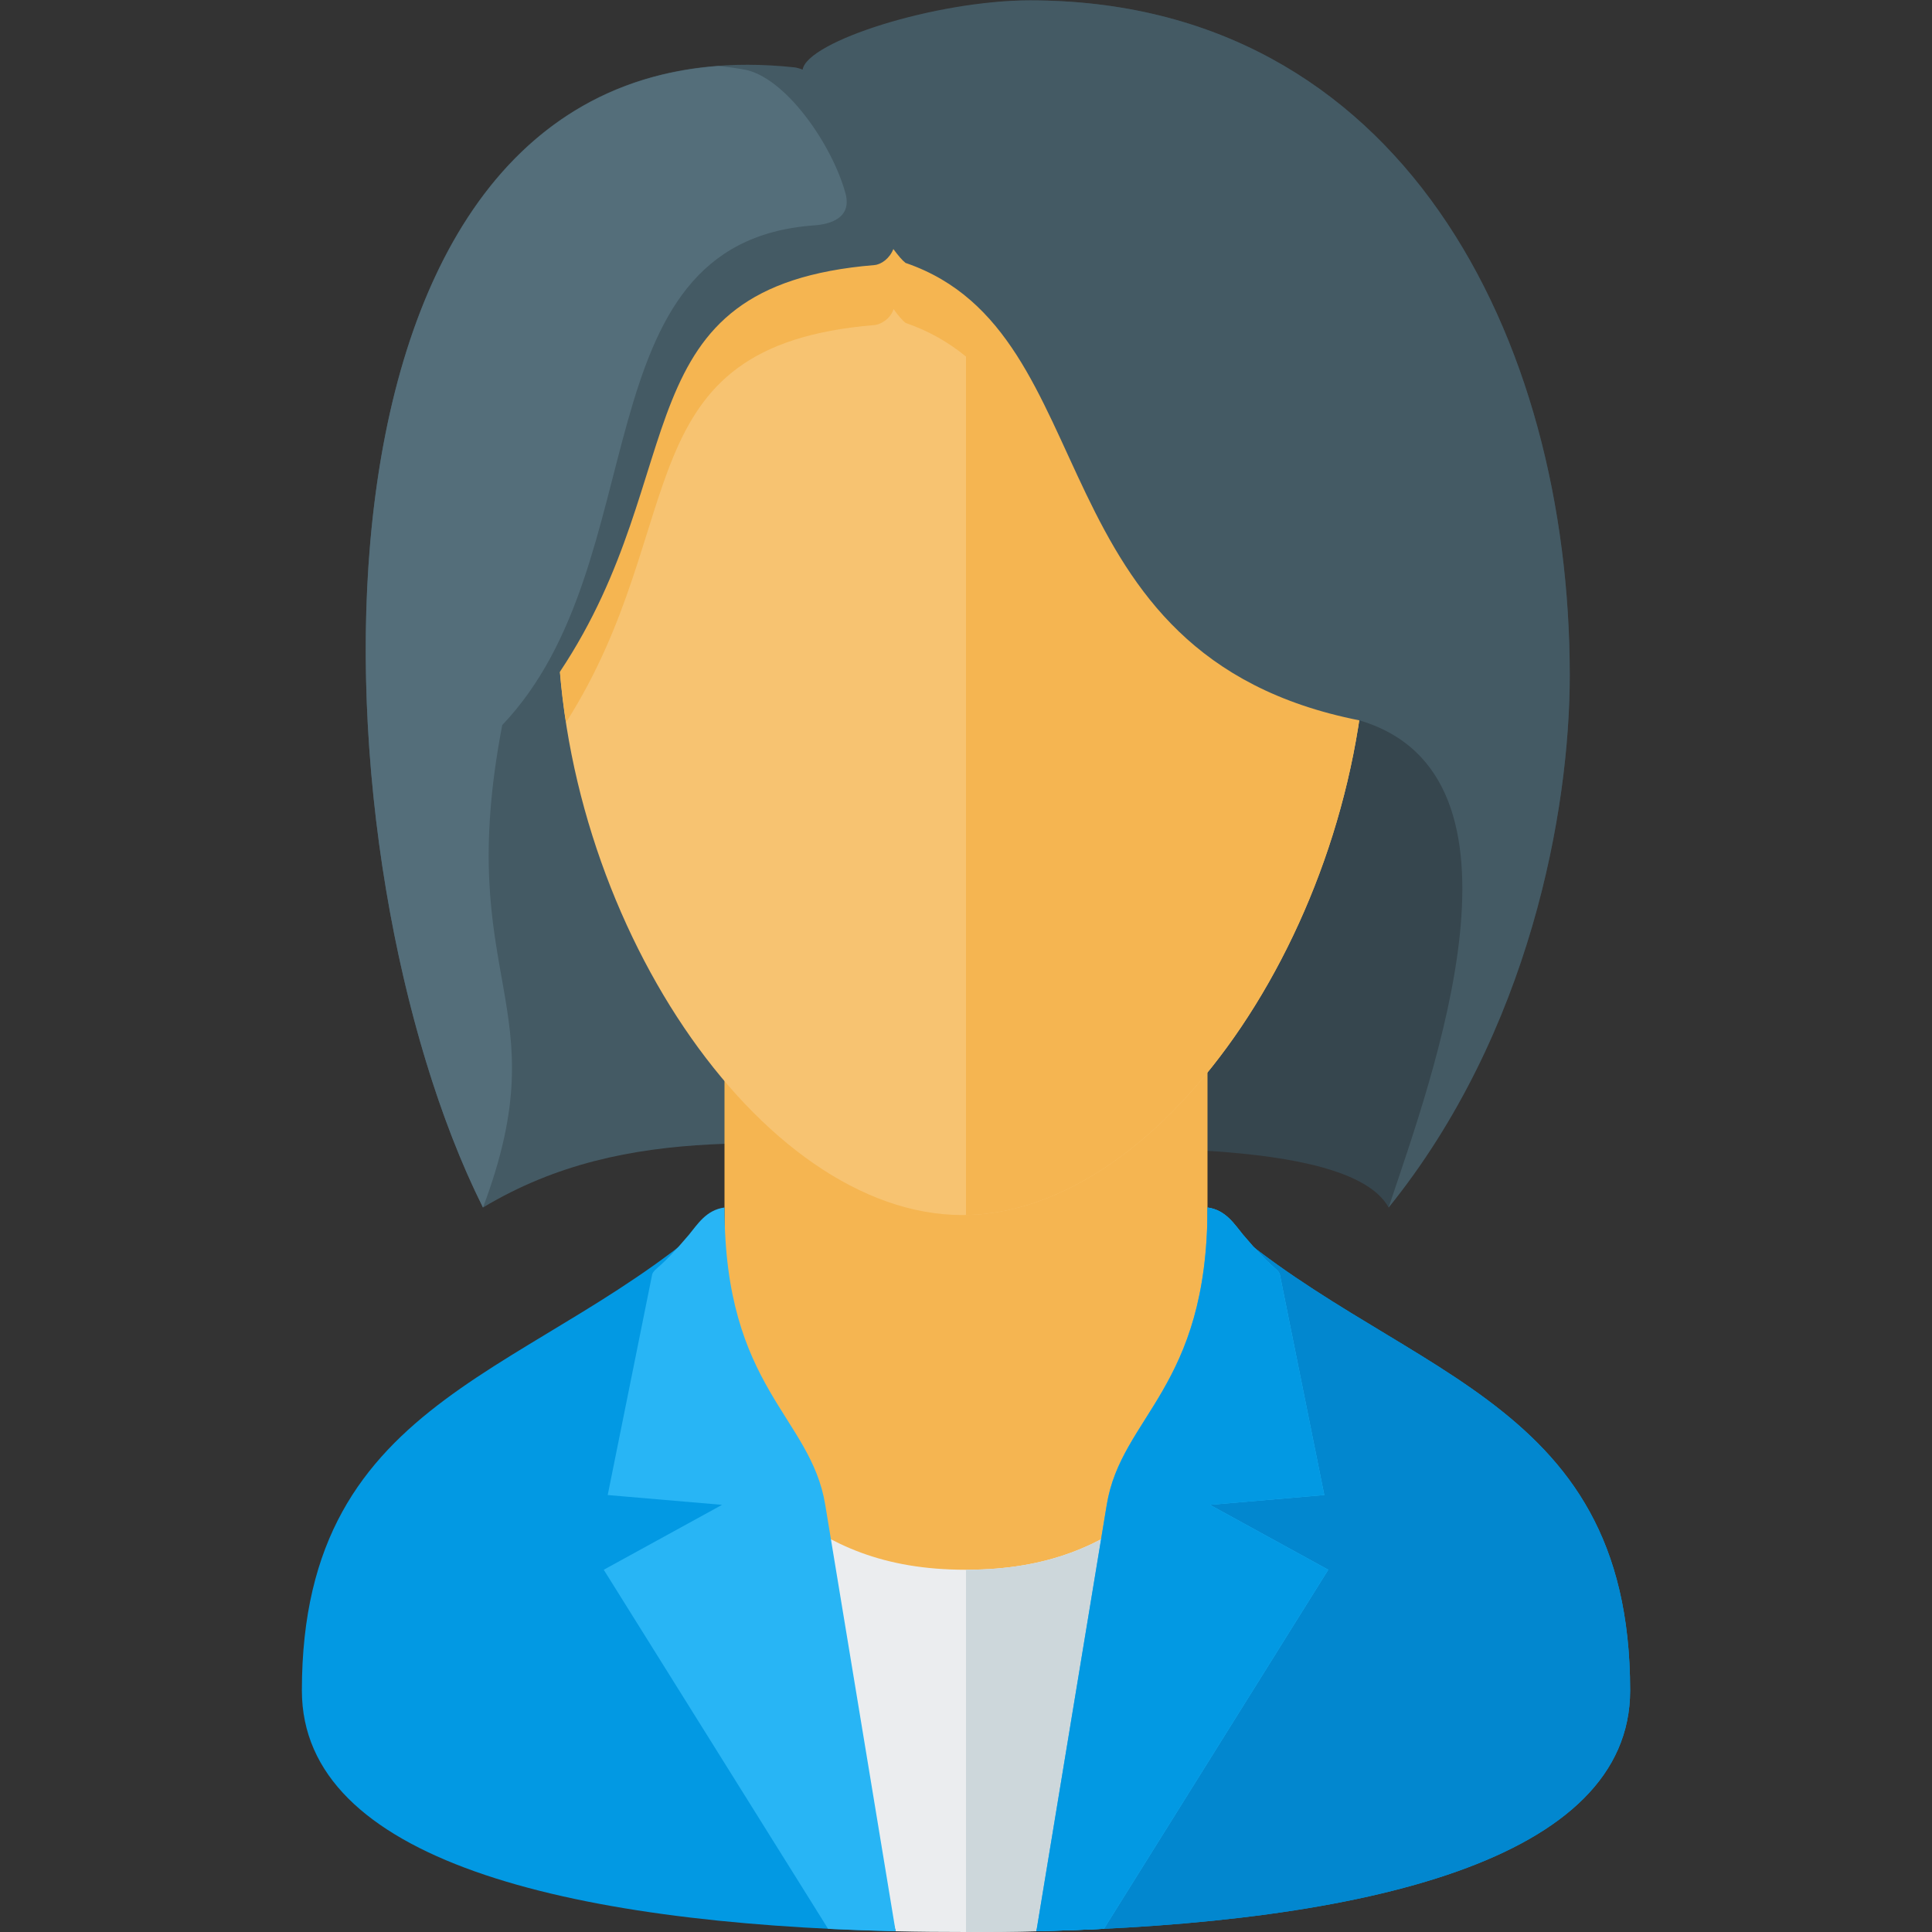 <svg x="0" y="0" width="512" height="512" version="1.1"
    xmlns="http://www.w3.org/2000/svg"
    xmlns:xlink="http://www.w3.org/1999/xlink" viewBox="0 0 512 512">
    <rect x="0" y="0" width="512" height="512" fill="#333333" stroke="none"/>
    <title>businesswoman2 icon</title>
    <desc>businesswoman2 icon from the IconExperience.com G-Collection. Copyright by INCORS GmbH (www.incors.com).</desc>
    <g>
        <path d="M255.05,107.4l0,196.7c-47.05,-0.1 -88.2,-7.4 -127.05,15.9c-23.05,-92.2 -51,-297.95 90.6,-297.95c12.3,5.05 27.5,33.95 18.6,49.6c13.2,10.35 17.85,17.9 17.85,35.75z" fill="#445a64"/>
        <path d="M368,320c-10.75,-19.55 -81.2,-14.9 -96,-16l-16.95,0.1l0,-216.95c-5,-5.6 -10.95,-12.05 -18,-16.75c-5.2,-2.25 -2.2,-20.85 -15.4,-50.55c-0.85,-7.4 25.5,-19.75 51.3,-19.75c98.4,0 143.05,89.45 143.05,178.85c0,35.75 -10.55,94.65 -48,141.05z" fill="#36464e"/>
        <path d="M96,432c0,-48 48,-48 96.2,-91.95c-0.1,-1.35 -0.2,-2.65 -0.2,-4.05l0,-64l128,0l0,64c0,1.4 -0.1,2.7 -0.2,4.05c48.2,43.95 96.2,43.95 96.2,91.95c0,86 -320,86 -320,0z" fill="#f5b551"/>
        <path d="M255.05,35.9c80.5,0 107.3,63.55 107.3,127.15c0,79.45 -53.65,158.95 -107.3,158.95c-53.65,0 -107.3,-79.5 -107.3,-158.95c0,-63.6 26.85,-127.15 107.3,-127.15z" fill="#f7c371"/>
        <path d="M256,35.9c79.75,0.5 106.35,63.8 106.35,127.15c0,79 -53,158 -106.35,158.95l0,-227.5c-4.5,-3.7 -9.65,-6.7 -15.8,-8.85c-0.1,-0.05 -0.2,-0.05 -0.25,-0.1c-0.85,-0.7 -1.9,-1.9 -3.15,-3.65c-0.7,2.45 -3.3,4.1 -5.1,4.25c-66.7,5.5 -48.15,52.6 -81.7,105.3c-1.45,-9.4 -2.25,-18.9 -2.25,-28.4c0,-63.6 66.9,-127.15 107.3,-127.15c0.35,0 0.65,0 0.95,0z" fill="#f5b551"/>
        <path d="M368,320c11.75,-35.2 41.15,-114.6 -7.75,-129.1c-86.9,-17.2 -66.25,-102.5 -120.05,-121.15c-0.1,0 -0.2,-0.05 -0.25,-0.1c-0.85,-0.65 -1.9,-1.9 -3.2,-3.65c-1,2.5 -3.2,4.1 -5.05,4.25c-67.7,5.6 -47.55,54.1 -83.3,107.75c-3.45,4.7 -8.6,9.5 -15.3,14.15c-13.1,68.35 15.4,73.35 -5.1,127.85c-48,-96 -54.2,-316.7 82.55,-302.15c0.7,0.1 1.4,0.3 2.15,0.6c1.2,-7.45 35.2,-18.35 60.25,-18.35c98.4,0 143.05,89.45 143.05,178.85c0,35.75 -10.55,94.65 -48,141.05z" fill="#445a64"/>
        <path d="M190.4,17.5c2.2,0.2 4.4,0.5 6.65,0.9c10.8,1.75 23.35,19.55 27,32.8c2.1,7.65 -6.2,8.4 -8.6,8.55c-62.3,4.75 -41.1,89.1 -82.35,132.4c-13.1,68.35 15.4,73.35 -5.1,127.85c-45.5,-91 -53.4,-294.05 62.4,-302.5z" fill="#546e7a"/>
        <path d="M237.35,511.8c6.1,0.15 12.35,0.2 18.65,0.2c6.3,0 12.55,-0.05 18.65,-0.2l0,0l29.3,-111.65c-12.2,9.15 -25.75,15.85 -47.95,15.85c-22.2,0 -35.75,-6.7 -47.95,-15.85l29.3,111.65z" fill="#ebedef"/>
        <path d="M274.65,511.8c-6.1,0.15 -12.35,0.2 -18.65,0.2l0,-96c22.2,0 35.75,-6.7 47.95,-15.85l-29.3,111.65z" fill="#cdd7db"/>
        <path d="M237.35,511.8c-87.5,-2.05 -157.35,-18.95 -157.35,-63.8c0,-79.9 63.8,-83.05 112,-127.8c-16,47.8 9.95,56.75 16,79.8z M274.65,511.8c87.5,-2.05 157.35,-18.95 157.35,-63.8c0,-79.9 -63.8,-83.05 -112,-127.8c16,47.8 -9.95,56.75 -16,79.8z" fill="#0299e3"/>
        <path d="M274.65,511.8c87.5,-2.05 157.35,-18.95 157.35,-63.8c0,-79.9 -63.8,-83.05 -112,-127.8c16,47.8 -9.95,56.75 -16,79.8z" fill="#0287cf"/>
        <path d="M172.85,337.65c0.75,-1.75 1.85,-1.1 9.7,-10.4c2.25,-2.7 4.55,-6.6 9.45,-7.25c0,48 22.85,55.25 26.7,78.8l18.65,113c-6.05,-0.15 -12,-0.35 -17.9,-0.65l-59.45,-95.15l31.35,-17.2l-30.3,-2.6z M339.15,337.65c-0.75,-1.75 -1.85,-1.1 -9.7,-10.4c-2.25,-2.7 -4.55,-6.6 -9.45,-7.25c0,48 -22.85,55.25 -26.7,78.8l-18.65,113c6.05,-0.15 12,-0.35 17.9,-0.65l59.45,-95.15l-31.35,-17.2l30.3,-2.6z" fill="#28b5f5"/>
        <path d="M339.15,337.65c-0.75,-1.75 -1.85,-1.1 -9.7,-10.4c-2.25,-2.7 -4.55,-6.6 -9.45,-7.25c0,48 -22.85,55.25 -26.7,78.8l-18.65,113c6.05,-0.15 12,-0.35 17.9,-0.65l59.45,-95.15l-31.35,-17.2l30.3,-2.6z" fill="#0299e3"/>
    </g>
</svg>
